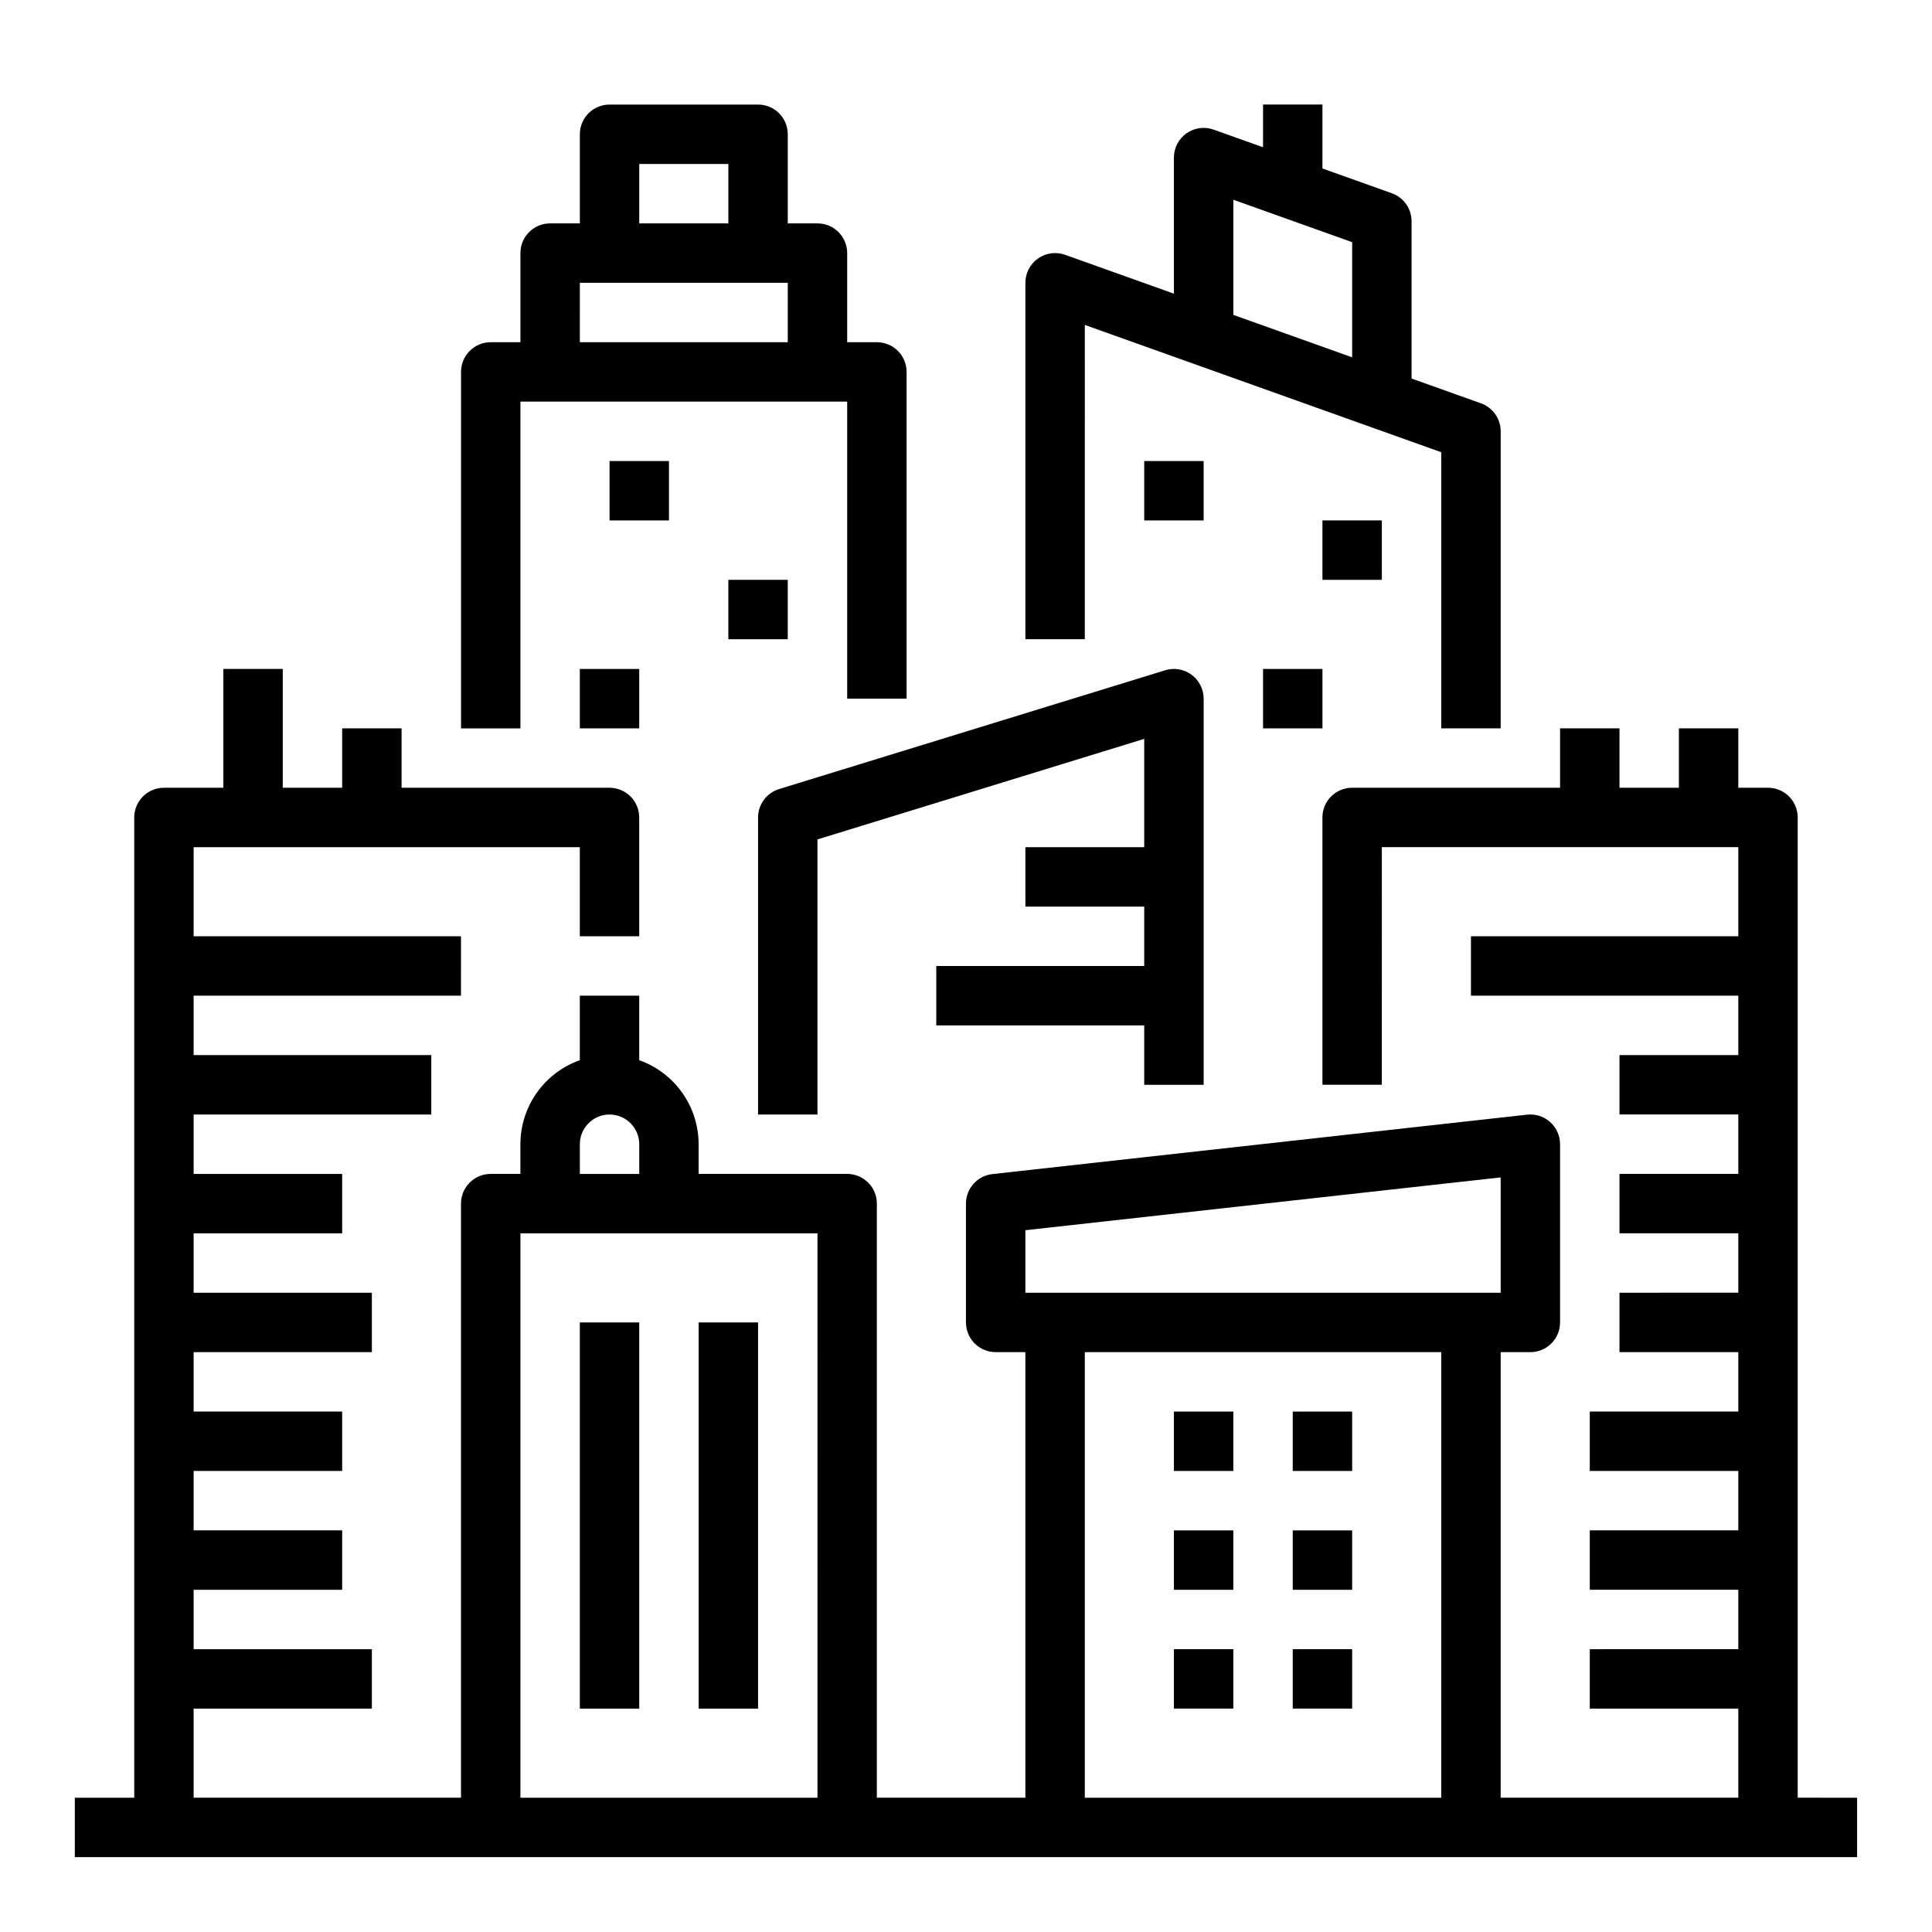 <?xml version="1.0" encoding="UTF-8"?>
<!-- Uploaded to: ICON Repo, www.svgrepo.com, Generator: ICON Repo Mixer Tools -->
<svg fill="#000000" width="800px" height="800px" version="1.1" viewBox="144 144 512 512" xmlns="http://www.w3.org/2000/svg">
 <g>
  <path d="m462.98 431.49v-102.34c0-2.496-1.188-4.848-3.199-6.332-2.008-1.48-4.602-1.926-6.988-1.191l-102.34 31.488h-0.004c-3.301 1.02-5.555 4.07-5.555 7.523v78.719h15.742v-72.902l86.594-26.645v28.703h-31.488v15.742h31.488v15.742l-55.105 0.004v15.742h55.105v15.742z"/>
  <path d="m281.92 250.43h86.594v78.719h15.742v-86.59c0-2.09-0.828-4.09-2.305-5.566-1.477-1.477-3.481-2.305-5.566-2.305h-7.871v-23.617c0-2.09-0.832-4.09-2.309-5.566-1.477-1.477-3.477-2.305-5.566-2.305h-7.871v-23.617c0-2.09-0.828-4.09-2.305-5.566-1.477-1.477-3.481-2.305-5.566-2.305h-39.359c-4.348 0-7.871 3.523-7.871 7.871v23.617h-7.875c-4.348 0-7.871 3.523-7.871 7.871v23.617h-7.871c-4.348 0-7.871 3.523-7.871 7.871v94.465h15.742zm31.488-62.977h23.617v15.746h-23.617zm-15.742 31.488h55.105l-0.004 15.746h-55.102z"/>
  <path d="m431.49 230.11 94.465 33.738-0.004 73.172h15.742l0.004-78.723c0-3.324-2.094-6.293-5.227-7.414l-18.391-6.566v-41.684c0-3.328-2.09-6.297-5.223-7.414l-18.395-6.57v-16.941h-15.742v11.32l-13.098-4.676c-2.41-0.863-5.09-0.496-7.18 0.977-2.094 1.477-3.34 3.875-3.34 6.434v36.062l-28.84-10.301c-2.41-0.859-5.09-0.496-7.184 0.98-2.09 1.473-3.336 3.875-3.336 6.434v94.465h15.742zm39.359-33.176 31.488 11.246v30.516l-31.488-11.246z"/>
  <path d="m620.41 620.41v-259.78c0-2.086-0.828-4.09-2.305-5.566-1.477-1.473-3.477-2.305-5.566-2.305h-7.871v-15.742h-15.746v15.742h-15.742v-15.742h-15.746v15.742h-55.102c-4.348 0-7.875 3.523-7.875 7.871v70.848h15.742l0.004-62.973h94.465v23.617l-70.848-0.004v15.742h70.848v15.742l-31.488 0.004v15.742h31.488v15.742l-31.488 0.004v15.742h31.488v15.742l-31.488 0.004v15.742h31.488v15.742l-39.359 0.004v15.742h39.359v15.742l-39.359 0.004v15.742h39.359v15.742l-39.359 0.004v15.742h39.359v23.617h-62.977v-118.08h7.871c2.09 0 4.09-0.832 5.566-2.309 1.477-1.473 2.305-3.477 2.305-5.566v-47.23c0-2.238-0.953-4.371-2.621-5.867-1.668-1.492-3.894-2.203-6.121-1.957l-141.7 15.742v0.004c-3.984 0.441-7 3.812-7 7.824v31.488-0.004c0 2.09 0.828 4.094 2.305 5.566 1.477 1.477 3.477 2.309 5.566 2.309h7.871v118.08h-39.359v-157.44c0-2.09-0.828-4.094-2.305-5.566-1.477-1.477-3.481-2.309-5.566-2.309h-39.363v-7.871c-0.004-4.883-1.52-9.641-4.34-13.629-2.82-3.984-6.801-7-11.402-8.633v-17.098h-15.742v17.098c-4.602 1.633-8.586 4.648-11.402 8.633-2.82 3.988-4.336 8.746-4.344 13.629v7.871h-7.871c-4.348 0-7.871 3.527-7.871 7.875v157.44h-70.852v-23.613h47.234v-15.746h-47.234v-15.742h39.363v-15.746h-39.363v-15.742h39.363v-15.746h-39.363v-15.742h47.234v-15.746h-47.234v-15.742h39.363v-15.746h-39.363v-15.742h62.977v-15.746h-62.977v-15.742h70.848l0.004-15.746h-70.852v-23.613h102.34v23.617h15.742v-31.492c0-2.086-0.828-4.09-2.305-5.566-1.477-1.473-3.481-2.305-5.566-2.305h-55.105v-15.742h-15.742v15.742h-15.746v-31.488h-15.742v31.488h-15.746c-4.348 0-7.871 3.523-7.871 7.871v259.78h-15.746v15.742l472.32 0.004v-15.746zm-204.67-150.39 125.95-13.996v30.566h-125.95zm15.746 32.316h94.465l-0.004 118.08h-94.461zm-133.82-55.105c0-4.348 3.523-7.871 7.871-7.871s7.871 3.523 7.871 7.871v7.871h-15.742zm-15.742 23.617h78.719l-0.004 149.57h-78.719z"/>
  <path d="m455.1 518.08h15.742v15.742h-15.742z"/>
  <path d="m305.54 266.18h15.742v15.742h-15.742z"/>
  <path d="m297.66 321.28h15.742v15.742h-15.742z"/>
  <path d="m337.02 297.66h15.742v15.742h-15.742z"/>
  <path d="m486.59 518.08h15.742v15.742h-15.742z"/>
  <path d="m455.1 549.57h15.742v15.742h-15.742z"/>
  <path d="m486.59 549.57h15.742v15.742h-15.742z"/>
  <path d="m455.1 581.05h15.742v15.742h-15.742z"/>
  <path d="m486.59 581.05h15.742v15.742h-15.742z"/>
  <path d="m297.66 494.46h15.742v102.34h-15.742z"/>
  <path d="m329.15 494.46h15.742v102.34h-15.742z"/>
  <path d="m447.23 266.18h15.742v15.742h-15.742z"/>
  <path d="m494.46 281.92h15.742v15.742h-15.742z"/>
  <path d="m478.72 321.28h15.742v15.742h-15.742z"/>
 </g>
</svg>